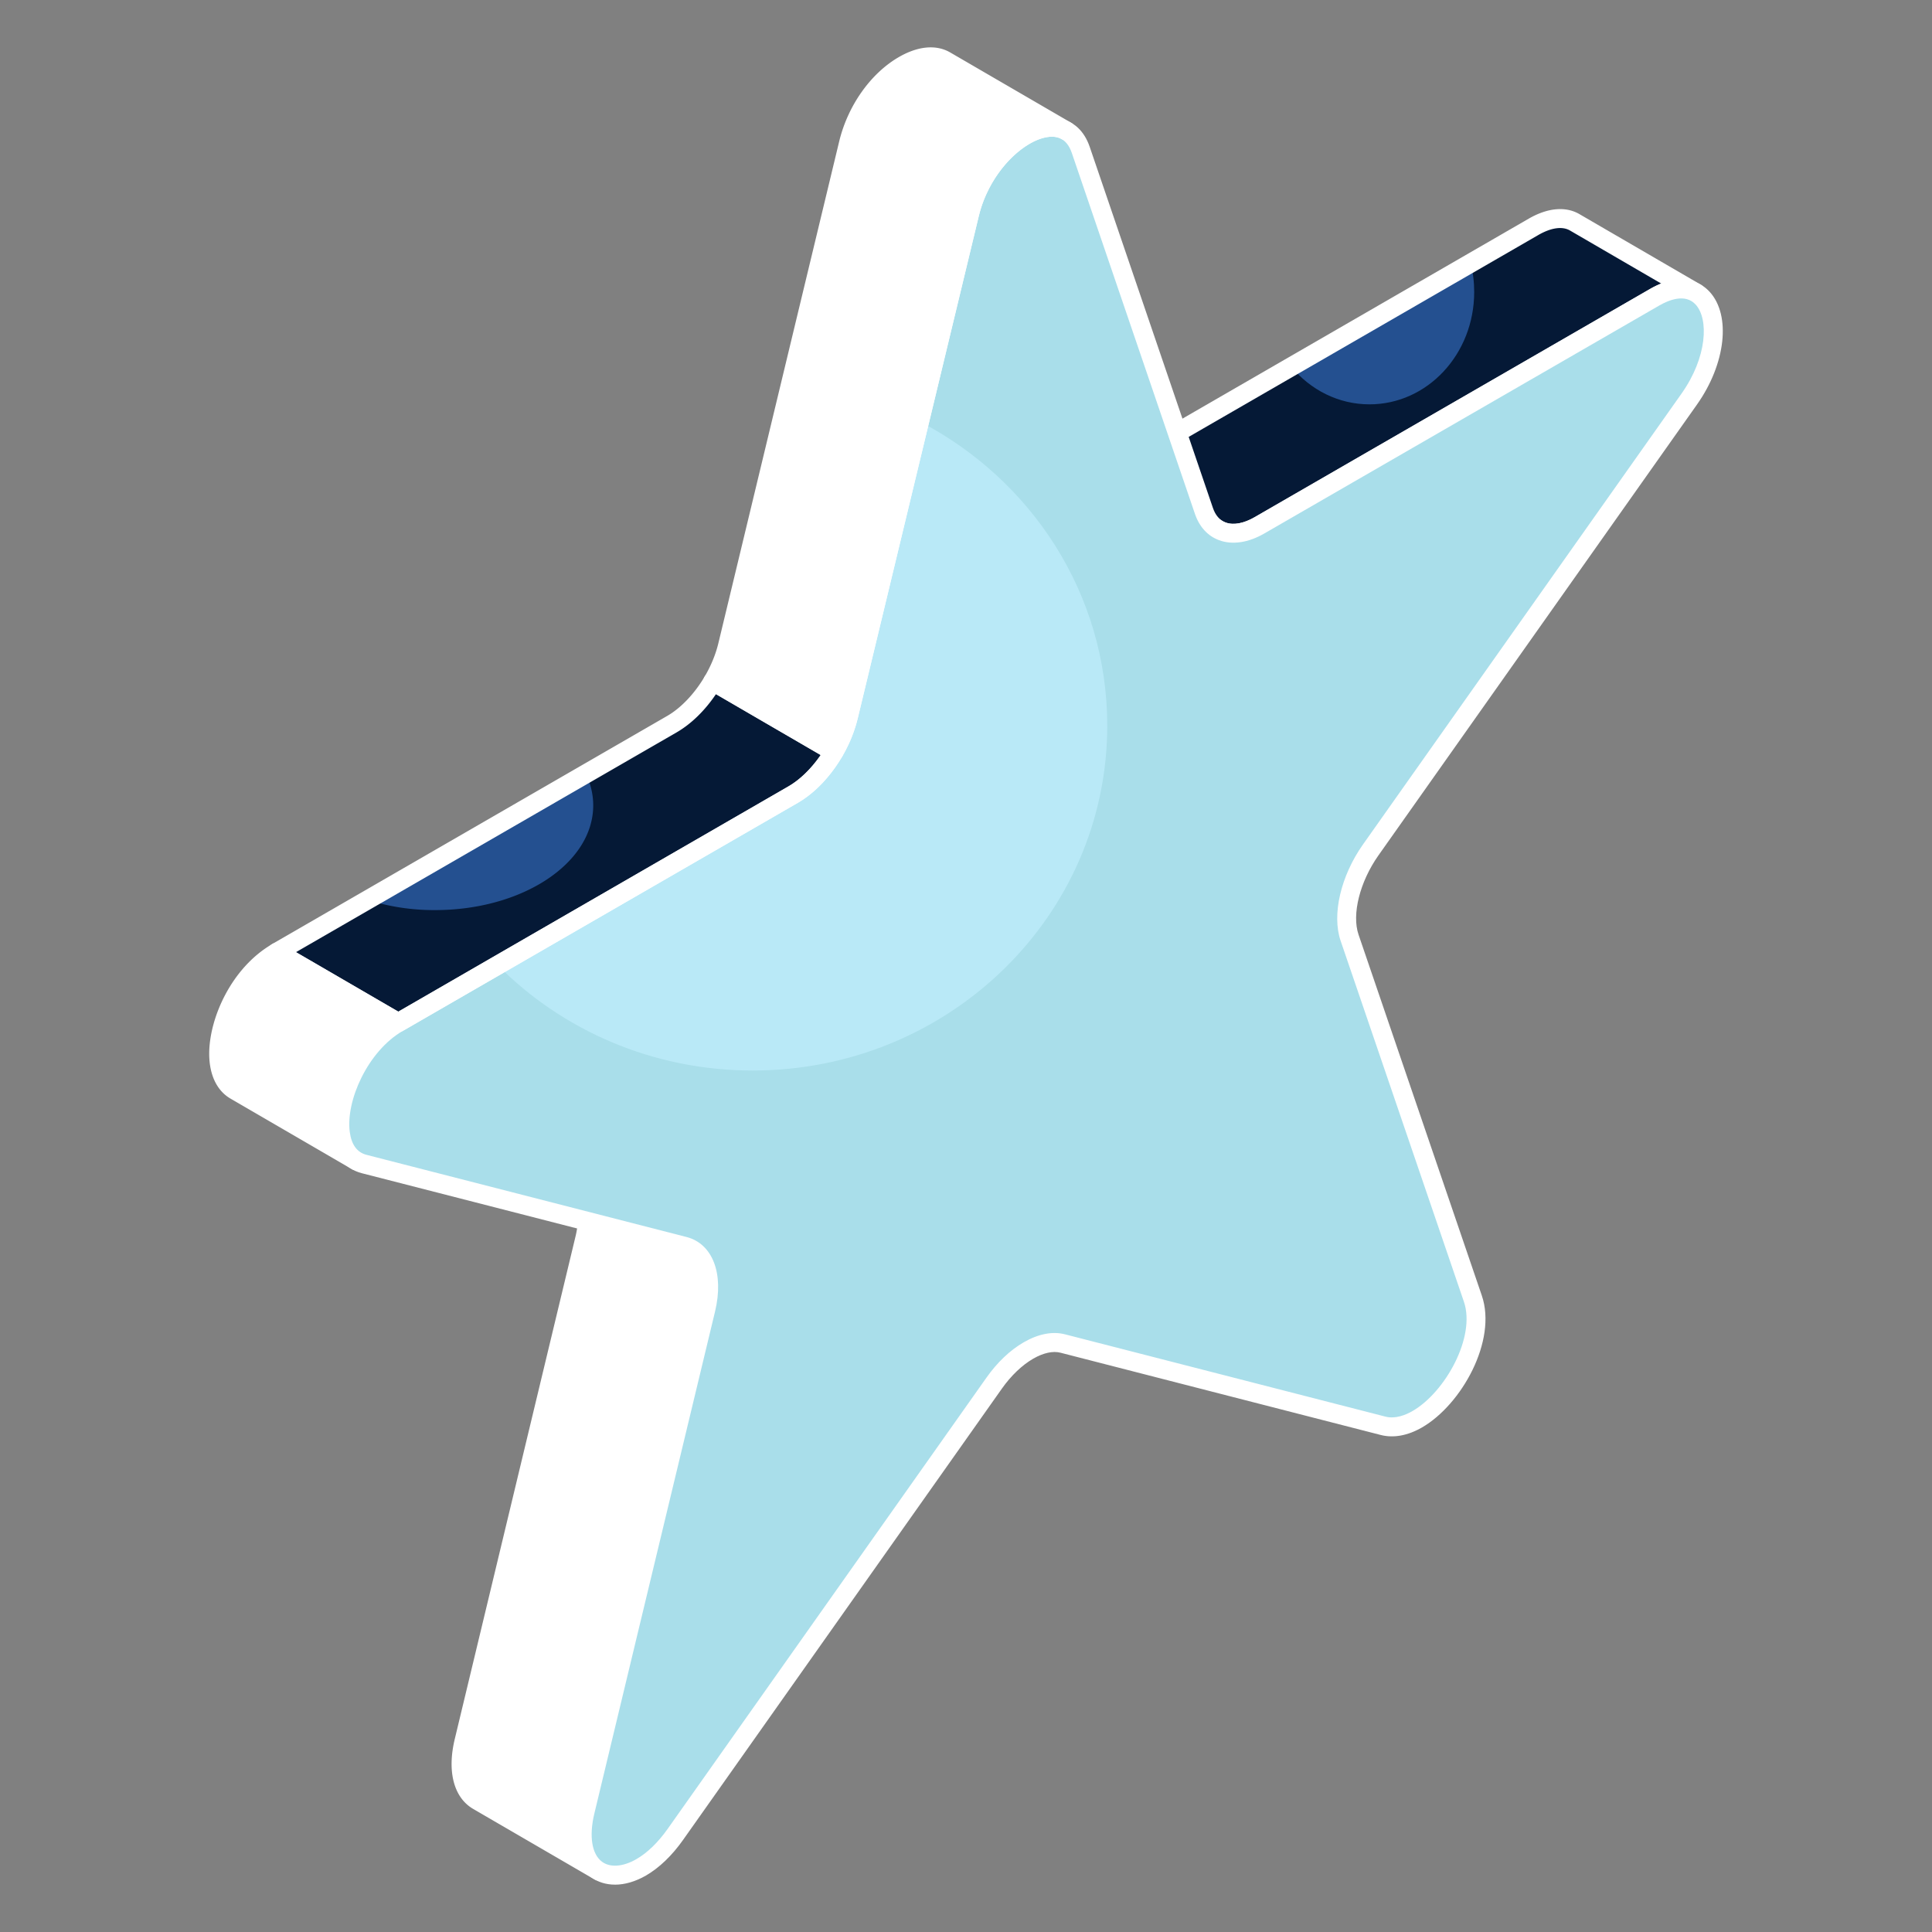 <svg fill="none" xmlns="http://www.w3.org/2000/svg" viewBox="0 0 80 80"><rect x="0" y="0" width="80" height="80" fill="#808080" stroke="none"/><path d="M70.227 12.124c-.424-.243-1.004-.227-1.718.188l-16.353 9.436c-.658.384-1.27.431-1.717.172l-5.02-2.918c.447.26 1.067.212 1.725-.164l16.354-9.443c.705-.408 1.294-.432 1.71-.189l5.019 2.918Z" fill="#245090"/><path d="M70.227 12.124c-.424-.243-1.004-.227-1.718.188l-16.353 9.436c-.658.384-1.27.431-1.717.172l-5.02-2.918c.447.26 1.067.212 1.725-.164l6.322-3.655c.792.957 1.953 1.56 3.24 1.56 2.4 0 4.337-2.078 4.337-4.65 0-.416-.047-.816-.15-1.192l2.605-1.506c.705-.408 1.294-.432 1.71-.189l5.019 2.918Z" fill="#051936"/><path d="M29.516 28.214c-.442.752-1.044 1.396-1.69 1.769l-16.352 9.443 5.02 2.918L32.845 32.9c.645-.374 1.247-1.017 1.687-1.77l-5.017-2.917Z" fill="#245090"/><path d="M34.533 31.128c-.44.753-1.043 1.396-1.687 1.773l-16.353 9.443-5.02-2.918 3.742-2.165a9.113 9.113 0 0 0 2.8.424c3.616 0 6.549-1.937 6.549-4.337 0-.455-.11-.895-.298-1.31l3.56-2.055c.644-.377 1.248-1.02 1.687-1.773l5.02 2.918Z" fill="#051936"/><path d="M51.071 22.476c-.299 0-.578-.072-.829-.216l-5.019-2.918a.392.392 0 1 1 .393-.679c.329.191.813.13 1.334-.166L63.3 9.055c.785-.454 1.533-.521 2.104-.187l5.019 2.917a.391.391 0 0 1-.392.68c-.417-.241-.95-.031-1.325.186l-16.354 9.436c-.444.259-.88.39-1.282.39Zm-4.193-3.08 3.757 2.185c.328.19.81.127 1.324-.172l16.354-9.436c.166-.097.324-.173.474-.232L65.01 9.545c-.318-.185-.785-.118-1.316.189L47.34 19.177c-.155.089-.31.162-.462.22ZM24.227 75.002c-.306 1.279-.008 2.134.58 2.479l-5.02-2.918c-.588-.345-.886-1.192-.572-2.478l4.996-20.792c.283-1.169.04-2.118-.588-2.479l5.012 2.91c.635.369.878 1.318.596 2.486l-5.004 20.792Z" fill="#fff"/><path d="M24.807 77.873a.39.39 0 0 1-.197-.053l-5.02-2.918c-.804-.471-1.085-1.559-.755-2.91l4.995-20.79c.233-.966.077-1.767-.397-2.045l-.007-.004a.392.392 0 0 1 .393-.679h.001v.002c.003 0 .005.002.007.003l5.004 2.906c.804.466 1.104 1.584.781 2.918l-5.004 20.79c-.238.998-.09 1.764.398 2.05a.391.391 0 0 1-.199.73Zm-.122-27.989c.068.444.04.954-.092 1.5l-4.996 20.793c-.244.997-.098 1.762.389 2.048l3.762 2.187c-.065-.44-.034-.949.097-1.5 0-.001 0 0 0 0l5.004-20.794c.235-.967.073-1.774-.411-2.055l-3.753-2.179Zm-9.925-1.815-5.017-2.916c-1.456-.846-.47-4.454 1.732-5.725l5.016 2.915c-2.2 1.27-3.188 4.88-1.732 5.726Z" fill="#fff"/><path d="M14.76 48.461a.39.39 0 0 1-.197-.053l-5.017-2.916c-.57-.331-.884-.994-.883-1.866.002-1.469.92-3.558 2.616-4.538a.393.393 0 0 1 .393 0l5.017 2.916a.392.392 0 0 1-.001.678c-1.39.803-2.222 2.593-2.224 3.86 0 .336.063.938.493 1.188a.392.392 0 0 1-.197.731Zm-3.278-8.576c-1.276.85-2.033 2.534-2.035 3.742 0 .337.063.937.493 1.187l3.771 2.192a3.134 3.134 0 0 1-.031-.465c.002-1.305.726-3.1 2.077-4.171l-4.275-2.485Z" fill="#fff"/><path d="M42.443 5.61c.97-.56 1.941-.478 2.308.595l5.1 14.949c.328.962 1.262 1.2 2.307.597l16.353-9.442c2.346-1.354 3.333 1.528 1.44 4.21L56.753 35.2c-.844 1.2-1.198 2.66-.871 3.622l5.106 14.952c.56 1.634-.787 4.119-2.301 4.993-.474.273-.964.39-1.417.272l-13.26-3.406c-.425-.111-.925 0-1.425.288-.5.289-1 .755-1.421 1.355L27.966 75.958c-.452.64-.942 1.09-1.416 1.364-1.513.873-2.867-.047-2.32-2.32l5-20.792c.32-1.336-.041-2.383-.89-2.605l-13.26-3.406c-1.902-.491-.935-4.502 1.411-5.856l16.354-9.442c1.045-.603 1.974-1.918 2.295-3.253l5.005-20.784c.36-1.492 1.328-2.694 2.297-3.253Z" fill="#B9E9F7"/><path d="M56.752 35.199c-.847 1.2-1.2 2.659-.87 3.623l5.106 14.95c.557 1.638-.785 4.125-2.298 4.995-.479.275-.965.392-1.42.275L44.007 55.63c-.423-.11-.925 0-1.42.29-.501.29-1.003.753-1.427 1.357L27.968 75.959c-.455.636-.941 1.09-1.42 1.365-1.513.87-2.862-.047-2.321-2.321L29.23 54.21c.321-1.333-.04-2.384-.895-2.604l-13.254-3.411c-1.906-.486-.934-4.494 1.411-5.851l4.118-2.377c2.667 2.69 6.416 4.361 10.557 4.361 8.11 0 14.682-6.392 14.682-14.282 0-5.46-3.145-10.196-7.772-12.596l2.07-8.589c.353-1.49 1.326-2.69 2.29-3.247.973-.564 1.945-.478 2.314.589L49.85 21.15c.33.965 1.263 1.2 2.306.597l16.353-9.436c2.345-1.356 3.334 1.522 1.443 4.204L56.752 35.2Z" fill="#A9DEEA"/><path d="M25.465 78.039c-.375 0-.72-.107-1.008-.322-.691-.517-.913-1.54-.608-2.806l5-20.793c.261-1.094.012-1.971-.608-2.135L14.982 48.58c-.707-.183-1.159-.75-1.274-1.594-.213-1.562.776-3.936 2.588-4.982l16.352-9.441c.95-.548 1.818-1.784 2.11-3.006l5.005-20.784c.358-1.481 1.309-2.823 2.483-3.501.677-.39 1.348-.496 1.889-.293.32.12.75.408.987 1.1l5.101 14.949c.105.31.283.515.527.607.324.122.753.042 1.211-.223l16.354-9.442c1.404-.81 2.2-.19 2.478.113.891.975.667 2.98-.521 4.663L57.073 35.427c-.766 1.089-1.104 2.434-.82 3.27l5.106 14.95c.637 1.864-.833 4.51-2.476 5.46-.59.34-1.181.449-1.711.312l-13.26-3.406c-.31-.082-.712.006-1.13.248-.46.265-.921.706-1.297 1.24L28.286 76.185c-.458.65-.99 1.16-1.54 1.478-.434.25-.875.377-1.281.377ZM42.638 5.95c-.98.566-1.808 1.746-2.112 3.006L35.52 29.74c-.344 1.436-1.34 2.843-2.48 3.501l-16.353 9.441c-1.472.85-2.378 2.917-2.203 4.197.071.524.304.84.692.94l13.261 3.405c1.076.284 1.546 1.52 1.173 3.077l-4.999 20.793c-.225.934-.107 1.68.315 1.995.338.253.872.213 1.427-.107.452-.26.898-.693 1.292-1.25L40.844 57.05c.446-.634.98-1.142 1.545-1.468.608-.351 1.2-.465 1.72-.328l13.258 3.405c.412.107.838-.067 1.124-.232 1.352-.78 2.625-3.068 2.126-4.526L55.51 38.95c-.365-1.075.006-2.672.922-3.974l13.2-18.683c1.062-1.504 1.129-3.082.582-3.681-.433-.475-1.13-.18-1.506.038l-16.355 9.44c-.665.384-1.332.482-1.88.276-.467-.175-.81-.552-.993-1.087L44.38 6.33c-.11-.322-.286-.53-.52-.618-.31-.117-.757-.03-1.222.237Z" fill="#fff"/><path d="M16.493 42.736a.388.388 0 0 1-.197-.054l-5.019-2.917a.392.392 0 0 1 0-.679l16.354-9.443c.567-.328 1.131-.922 1.547-1.628a.392.392 0 0 1 .535-.14l5.017 2.916a.391.391 0 0 1 .142.537c-.486.831-1.136 1.51-1.829 1.912L16.69 42.683a.395.395 0 0 1-.196.053Zm-4.237-3.309 4.238 2.463 16.156-9.329c.478-.276.95-.739 1.334-1.296l-4.338-2.522c-.458.68-1.025 1.233-1.623 1.58l-15.767 9.104Z" fill="#fff"/><path d="M35.137 29.646 40.148 8.86c.353-1.49 1.326-2.69 2.29-3.247.636-.368 1.264-.462 1.726-.188l-5.02-2.918c-.462-.266-1.09-.172-1.717.189-.973.557-1.937 1.757-2.298 3.255l-5.004 20.784a5.49 5.49 0 0 1-.609 1.478l5.017 2.916c.273-.465.484-.972.604-1.484Z" fill="#fff"/><path d="M34.533 31.522a.39.39 0 0 1-.197-.053l-5.016-2.916a.39.39 0 0 1-.141-.538c.26-.442.455-.917.565-1.372L34.748 5.86c.358-1.49 1.31-2.832 2.484-3.504.784-.45 1.533-.519 2.109-.187l5.002 2.907.02.013a.392.392 0 0 1-.396.676l-.015-.008c-.314-.179-.794-.107-1.317.197-.746.43-1.744 1.474-2.105 2.998l-5.012 20.784a5.83 5.83 0 0 1-.646 1.593.393.393 0 0 1-.339.193Zm-4.49-3.455 4.337 2.52c.168-.34.296-.69.375-1.03v-.003l5.012-20.785c.344-1.453 1.316-2.825 2.475-3.494.163-.094.324-.172.48-.233l-3.774-2.194c-.316-.181-.8-.115-1.326.189-.978.56-1.807 1.74-2.111 3.006l-5.004 20.785c-.1.41-.258.833-.464 1.239Z" fill="#fff"/></svg>